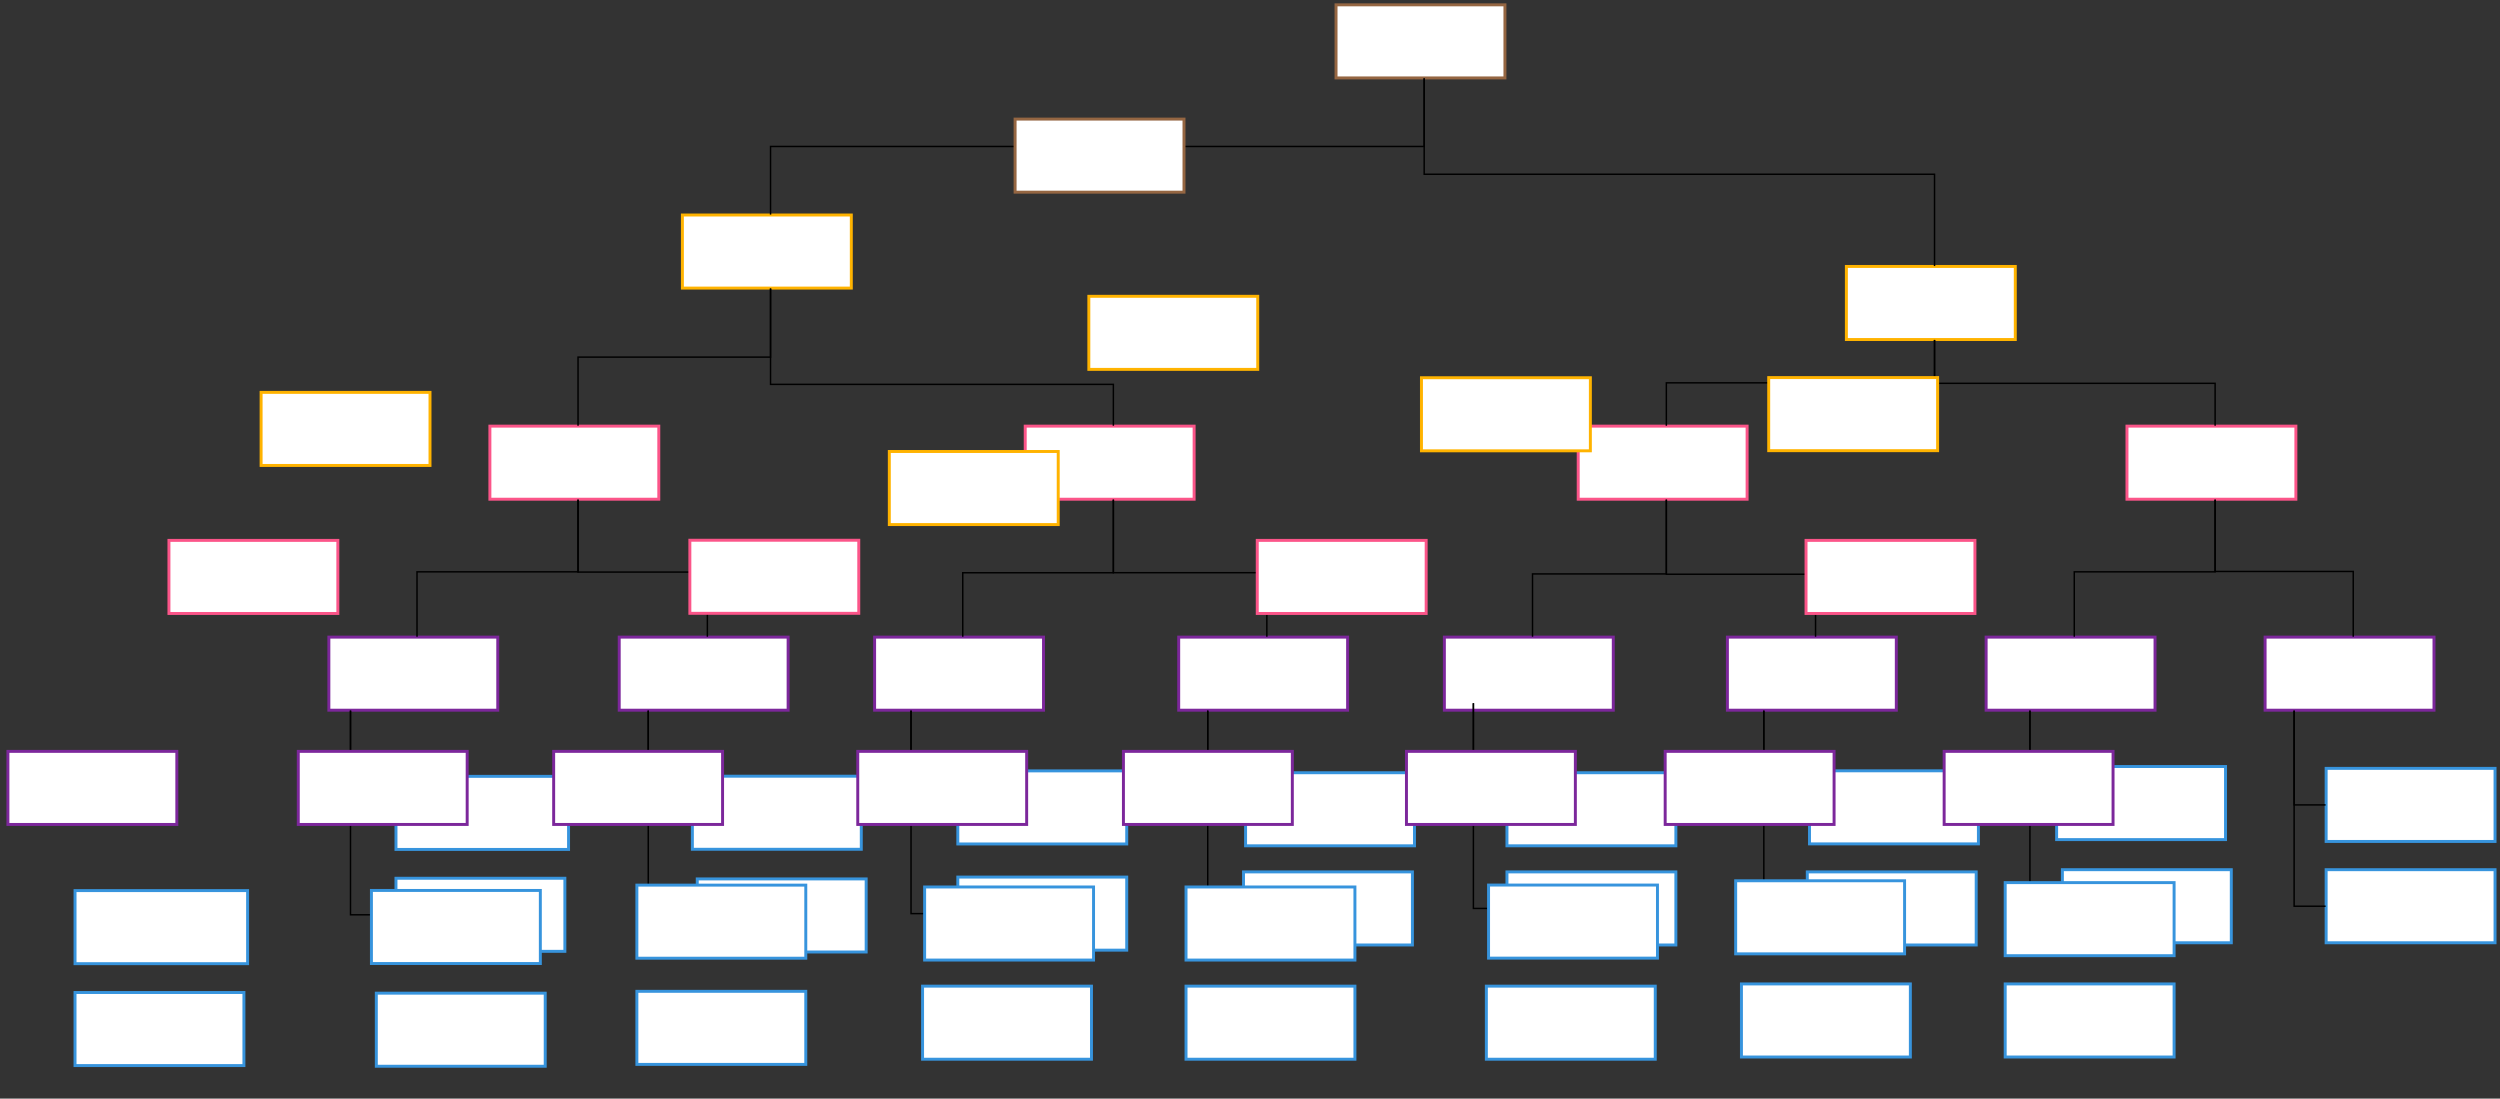 <svg xmlns="http://www.w3.org/2000/svg" xmlns:svg="http://www.w3.org/2000/svg" xmlns:xlink="http://www.w3.org/1999/xlink" version="1.0" viewBox="13.65 334.8 1691.5 743.316"><rect x="13.65" y="334.8" width="1691.5" height="743.316" fill="#333333" stroke="none"/><defs><style type="text/css">
        @font-face {
            font-family: 'lt_bold';
            src: url('undefined/assets/fonts/lato/lt-bold-webfont.woff2') format('woff2'),
                url('undefined/assets/fonts/lato/lt-bold-webfont.woff') format('woff');
            font-weight: normal;
            font-style: normal;
        }
        @font-face {
            font-family: 'lt_bold_italic';
            src: url('undefined/assets/fonts/lato/lt-bolditalic-webfont.woff2') format('woff2'),
                url('undefined/assets/fonts/lato/lt-bolditalic-webfont.woff') format('woff');
            font-weight: normal;
            font-style: normal;
        }
        @font-face {
            font-family: 'lt_italic';
            src: url('undefined/assets/fonts/lato/lt-italic-webfont.woff2') format('woff2'),
                url('undefined/assets/fonts/lato/lt-italic-webfont.woff') format('woff');
            font-weight: normal;
            font-style: normal;
        }
        @font-face {
            font-family: 'lt_regular';
            src: url('undefined/assets/fonts/lato/lt-regular-webfont.woff2') format('woff2'),
                url('undefined/assets/fonts/lato/lt-regular-webfont.woff') format('woff');
            font-weight: normal;
            font-style: normal;
        }
        @font-face {
            font-family: 'lt-hairline';
            src: url('undefined/assets/fonts/embed/lt-hairline-webfont.woff2') format('woff2'),
                url('undefined/assets/fonts/embed/lt-hairline-webfont.woff') format('woff');
            font-weight: normal;
            font-style: normal;
        }
        @font-face {
            font-family: 'lt-thinitalic';
            src: url('undefined/assets/fonts/embed/lt-thinitalic-webfont.woff2') format('woff2'),
                url('undefined/assets/fonts/embed/lt-thinitalic-webfont.woff') format('woff');
            font-weight: normal;
            font-style: normal;
        }
        @font-face {
            font-family: 'champagne';
            src: url('undefined/assets/fonts/embed/champagne-webfont.woff2') format('woff2'),
                url('undefined/assets/fonts/embed/champagne-webfont.woff') format('woff');
            font-weight: normal;
            font-style: normal;
        }
        @font-face {
            font-family: 'indie';
            src: url('undefined/assets/fonts/embed/indie-flower-webfont.woff2') format('woff2'),
                url('undefined/assets/fonts/embed/indie-flower-webfont.woff') format('woff');
            font-weight: normal;
            font-style: normal;
        }
        @font-face {
            font-family: 'bebas';
            src: url('undefined/assets/fonts/embed/bebasneue_regular-webfont.woff2') format('woff2'),
                url('undefined/assets/fonts/embed/bebasneue_regular-webfont.woff') format('woff');
            font-weight: normal;
            font-style: normal;
        }
        @font-face {
            font-family: 'bree';
            src: url('undefined/assets/fonts/embed/breeserif-regular-webfont.woff2') format('woff2'),
                url('undefined/assets/fonts/embed/breeserif-regular-webfont.woff') format('woff');
            font-weight: normal;
            font-style: normal;
        }
        @font-face {
            font-family: 'spartan';
            src: url('undefined/assets/fonts/embed/leaguespartan-bold-webfont.woff2') format('woff2'),
                url('undefined/assets/fonts/embed/leaguespartan-bold-webfont.woff') format('woff');
            font-weight: normal;
            font-style: normal;
        }
        @font-face {
            font-family: 'montserrat';
            src: url('undefined/assets/fonts/embed/montserrat-medium-webfont.woff2') format('woff2'),
                url('undefined/assets/fonts/embed/montserrat-medium-webfont.woff') format('woff');
            font-weight: normal;
            font-style: normal;
        }
        @font-face {
            font-family: 'open_sanscondensed';
            src: url('undefined/assets/fonts/embed/opensans-condlight-webfont.woff2') format('woff2'),
                url('undefined/assets/fonts/embed/opensans-condlight-webfont.woff') format('woff');
            font-weight: normal;
            font-style: normal;
        }
        @font-face {
            font-family: 'open_sansitalic';
            src: url('undefined/assets/fonts/embed/opensans-italic-webfont.woff2') format('woff2'),
                url('undefined/assets/fonts/embed/opensans-italic-webfont.woff') format('woff');
            font-weight: normal;
            font-style: normal;
        }
        @font-face {
            font-family: 'playfair';
            src: url('undefined/assets/fonts/embed/playfairdisplay-regular-webfont.woff2') format('woff2'),
                url('undefined/assets/fonts/embed/playfairdisplay-regular-webfont.woff') format('woff');
            font-weight: normal;
            font-style: normal;
        }
        @font-face {
            font-family: 'raleway';
            src: url('undefined/assets/fonts/embed/raleway-regular-webfont.woff2') format('woff2'),
                url('undefined/assets/fonts/embed/raleway-regular-webfont.woff') format('woff');
            font-weight: normal;
            font-style: normal;
        }
        @font-face {
            font-family: 'courier_prime';
            src: url('undefined/assets/fonts/embed/courier_prime-webfont.woff2') format('woff2'),
                url('undefined/assets/fonts/embed/courier_prime-webfont.woff') format('woff');
            font-weight: normal;
            font-style: normal;
        }
        p {
            margin: 0;
        }
        </style></defs><g id="rj106a4xl5"><g transform="translate(917.25 337.8)"><path d="M 0.359,0.278 L 114.641,0.278 L 114.641,49.722 L 0.359,49.722 Z" fill="rgb(255, 255, 255)" stroke="rgb(149, 102, 66)" stroke-width="2" vector-effect="non-scaling-stroke" stroke-dasharray=""/></g></g><g id="tb901l6ak4"><g transform="translate(475 480)"><path d="M 0.359,0.278 L 114.641,0.278 L 114.641,49.722 L 0.359,49.722 Z" fill="rgb(255, 255, 255)" stroke="rgb(255, 179, 0)" stroke-width="2" vector-effect="non-scaling-stroke" stroke-dasharray=""/></g></g><g id="fwjny4z0er"><g><path d="M 977.25,387.8 L 977.25,433.9 L 756.125,433.9 L 535,433.9 L 535,480" fill="none" stroke="#000000"/></g></g><g id="a771jnfuxd"><g transform="translate(1262.55 514.8)"><path d="M 0.359,0.278 L 114.641,0.278 L 114.641,49.722 L 0.359,49.722 Z" fill="rgb(255, 255, 255)" stroke="rgb(255, 179, 0)" stroke-width="2" vector-effect="non-scaling-stroke" stroke-dasharray=""/></g></g><g id="1hiaetikfx"><g><path d="M 977.25,387.8 L 977.25,452.701 L 1149.9,452.701 L 1322.55,452.701 L 1322.55,514.8" fill="none" stroke="#000000"/></g></g><g id="1du6rg6wpi"><g transform="translate(344.75 622.85)"><path d="M 0.359,0.278 L 114.641,0.278 L 114.641,49.722 L 0.359,49.722 Z" fill="rgb(255, 255, 255)" stroke="rgb(251, 85, 137)" stroke-width="2" vector-effect="non-scaling-stroke" stroke-dasharray=""/></g></g><g id="1j1lcbua0b"><g><path d="M 535,530 L 535,576.425 L 469.875,576.425 L 404.75,576.425 L 404.75,622.85" fill="none" stroke="#000000"/></g></g><g id="29nk38t4r6"><g transform="translate(706.95 622.85)"><path d="M 0.359,0.278 L 114.642,0.278 L 114.642,49.723 L 0.359,49.723 Z" fill="rgb(255, 255, 255)" stroke="rgb(251, 85, 137)" stroke-width="2" vector-effect="non-scaling-stroke" stroke-dasharray=""/></g></g><g id="e36z7szlrg"><g><path d="M 535,530 L 535,594.867 L 650.975,594.867 L 766.95,594.867 L 766.95,622.85" fill="none" stroke="#000000"/></g></g><g id="jrlkbmsq95"><g transform="translate(1081.1 622.85)"><path d="M 0.359,0.278 L 114.641,0.278 L 114.641,49.722 L 0.359,49.722 Z" fill="rgb(255, 255, 255)" stroke="rgb(251, 85, 137)" stroke-width="2" vector-effect="non-scaling-stroke" stroke-dasharray=""/></g></g><g id="1e9949hhuh"><g><path d="M 1322.55,564.8 L 1322.55,593.825 L 1231.825,593.825 L 1141.1,593.825 L 1141.1,622.85" fill="none" stroke="#000000"/></g></g><g id="20w0iilk0e"><g transform="translate(1452.4 622.85)"><path d="M 0.359,0.278 L 114.641,0.278 L 114.641,49.722 L 0.359,49.722 Z" fill="rgb(255, 255, 255)" stroke="rgb(251, 85, 137)" stroke-width="2" vector-effect="non-scaling-stroke" stroke-dasharray=""/></g></g><g id="1l8k3xsh3h"><g><path d="M 1322.55,564.8 L 1322.55,594.159 L 1417.475,594.159 L 1512.4,594.159 L 1512.4,622.85" fill="none" stroke="#000000"/></g></g><g id="1r9jq6h0o3"><g transform="translate(235.8 765.6)"><path d="M 0.359,0.278 L 114.641,0.278 L 114.641,49.722 L 0.359,49.722 Z" fill="rgb(255, 255, 255)" stroke="rgb(124, 39, 155)" stroke-width="2" vector-effect="non-scaling-stroke" stroke-dasharray=""/></g></g><g id="1h0ttijsu3"><g><path d="M 404.75,672.85 L 404.75,721.701 L 350.275,721.701 L 295.8,721.701 L 295.8,765.6" fill="none" stroke="#000000"/></g></g><g id="20v6d6e78o"><g transform="translate(432.25 765.6)"><path d="M 0.359,0.278 L 114.641,0.278 L 114.641,49.722 L 0.359,49.722 Z" fill="rgb(255, 255, 255)" stroke="rgb(124, 39, 155)" stroke-width="2" vector-effect="non-scaling-stroke" stroke-dasharray=""/></g></g><g id="1us5deod0z"><g><path d="M 404.75,672.85 L 404.75,721.867 L 448.5,721.867 L 492.25,721.867 L 492.25,765.6" fill="none" stroke="#000000"/></g></g><g id="fi715s4pve"><g transform="translate(281.2 928.75)"><path d="M 0.359,0.278 L 114.641,0.278 L 114.641,49.721 L 0.359,49.721 Z" fill="rgb(255, 255, 255)" stroke="rgb(55, 148, 221)" stroke-width="2" vector-effect="non-scaling-stroke" stroke-dasharray=""/></g></g><g id="2avbhm39uh"><g><path d="M 250.8,815.6 L 250.8,953.75 L 281.2,953.75" fill="none" stroke="#000000"/></g></g><g id="2i0d5p8l4h"><g><path d="M 452.25,815.6 L 452.25,884.7 L 481.75,884.7" fill="none" stroke="#000000"/></g></g><g id="47ef30veyz"><g transform="translate(485.05 929.2)"><path d="M 0.359,0.278 L 114.641,0.278 L 114.641,49.721 L 0.359,49.721 Z" fill="rgb(255, 255, 255)" stroke="rgb(55, 148, 221)" stroke-width="2" vector-effect="non-scaling-stroke" stroke-dasharray=""/></g></g><g id="ipes6dgsy5"><g><path d="M 452.25,815.6 L 452.25,954.2 L 485.05,954.2" fill="none" stroke="#000000"/></g></g><g id="1chrne1bdy"><g transform="translate(605.05 765.6)"><path d="M 0.359,0.278 L 114.642,0.278 L 114.642,49.722 L 0.359,49.722 Z" fill="rgb(255, 255, 255)" stroke="rgb(124, 39, 155)" stroke-width="2" vector-effect="non-scaling-stroke" stroke-dasharray=""/></g></g><g id="1e1cyaorrz"><g><path d="M 766.95,672.85 L 766.95,722.326 L 716,722.326 L 665.05,722.326 L 665.05,765.6" fill="none" stroke="#000000"/></g></g><g id="2ldhqyi3aa"><g transform="translate(810.8 765.6)"><path d="M 0.359,0.278 L 114.642,0.278 L 114.642,49.722 L 0.359,49.722 Z" fill="rgb(255, 255, 255)" stroke="rgb(124, 39, 155)" stroke-width="2" vector-effect="non-scaling-stroke" stroke-dasharray=""/></g></g><g id="2c1rsglp2x"><g><path d="M 766.95,672.85 L 766.95,722.284 L 818.875,722.284 L 870.8,722.284 L 870.8,765.6" fill="none" stroke="#000000"/></g></g><g id="248j7ufu2p"><g transform="translate(481.75 859.7)"><path d="M 0.359,0.278 L 114.641,0.278 L 114.641,49.721 L 0.359,49.721 Z" fill="rgb(255, 255, 255)" stroke="rgb(55, 148, 221)" stroke-width="2" vector-effect="non-scaling-stroke" stroke-dasharray=""/></g></g><g id="2i5ak2ggg8"><g><path d="M 630.05,815.6 L 630.05,881.1 L 661.35,881.1" fill="none" stroke="#000000"/></g></g><g id="cggzqgcv32"><g transform="translate(661.35 927.95)"><path d="M 0.359,0.278 L 114.642,0.278 L 114.642,49.722 L 0.359,49.722 Z" fill="rgb(255, 255, 255)" stroke="rgb(55, 148, 221)" stroke-width="2" vector-effect="non-scaling-stroke" stroke-dasharray=""/></g></g><g id="1s6aumtcyn"><g><path d="M 630.05,815.6 L 630.05,952.95 L 661.35,952.95" fill="none" stroke="#000000"/></g></g><g id="8hsiqxhe2u"><g transform="translate(661.35 856.1)"><path d="M 0.359,0.278 L 114.644,0.278 L 114.644,49.723 L 0.359,49.723 Z" fill="rgb(255, 255, 255)" stroke="rgb(55, 148, 221)" stroke-width="2" vector-effect="non-scaling-stroke" stroke-dasharray=""/></g></g><g id="1qynku7bco"><g><path d="M 830.8,815.6 L 830.8,882.35 L 856.05,882.35" fill="none" stroke="#000000"/></g></g><g id="2v9dh1u4m8"><g transform="translate(854.65 924.45)"><path d="M 0.359,0.278 L 114.641,0.278 L 114.641,49.721 L 0.359,49.721 Z" fill="rgb(255, 255, 255)" stroke="rgb(55, 148, 221)" stroke-width="2" vector-effect="non-scaling-stroke" stroke-dasharray=""/></g></g><g id="1ef0z9bnk2"><g><path d="M 830.8,815.6 L 830.8,949.45 L 854.65,949.45" fill="none" stroke="#000000"/></g></g><g id="cop5y9e29s"><g transform="translate(856.05 857.35)"><path d="M 0.359,0.278 L 114.641,0.278 L 114.641,49.721 L 0.359,49.721 Z" fill="rgb(255, 255, 255)" stroke="rgb(55, 148, 221)" stroke-width="2" vector-effect="non-scaling-stroke" stroke-dasharray=""/></g></g><g id="2hhk5ozq1r"><g transform="translate(281.2 859.8)"><path d="M 0.367,0.278 L 117.135,0.278 L 117.135,49.723 L 0.367,49.723 Z" fill="rgb(255, 255, 255)" stroke="rgb(55, 148, 221)" stroke-width="2" vector-effect="non-scaling-stroke" stroke-dasharray=""/></g></g><g id="1guv9k9u5a"><g><path d="M 250.8,815.6 L 250.8,884.8 L 281.2,884.8" fill="none" stroke="#000000"/></g></g><g id="7crxb23ijn"><g transform="translate(990.55 765.6)"><path d="M 0.359,0.278 L 114.641,0.278 L 114.641,49.721 L 0.359,49.721 Z" fill="rgb(255, 255, 255)" stroke="rgb(124, 39, 155)" stroke-width="2" vector-effect="non-scaling-stroke" stroke-dasharray=""/></g></g><g id="27on1i0lh6"><g><path d="M 1141.1,672.85 L 1141.1,723.117 L 1095.825,723.117 L 1050.55,723.117 L 1050.55,765.6" fill="none" stroke="#000000"/></g></g><g id="24p336gjy8"><g transform="translate(1182.05 765.6)"><path d="M 0.359,0.278 L 114.641,0.278 L 114.641,49.722 L 0.359,49.722 Z" fill="rgb(255, 255, 255)" stroke="rgb(124, 39, 155)" stroke-width="2" vector-effect="non-scaling-stroke" stroke-dasharray=""/></g></g><g id="2nyfo4zdai"><g><path d="M 1141.1,672.85 L 1141.1,723.326 L 1191.575,723.326 L 1242.05,723.326 L 1242.05,765.6" fill="none" stroke="#000000"/></g></g><g id="cc1sepa689"><g transform="translate(1357.1 765.6)"><path d="M 0.359,0.278 L 114.641,0.278 L 114.641,49.722 L 0.359,49.722 Z" fill="rgb(255, 255, 255)" stroke="rgb(124, 39, 155)" stroke-width="2" vector-effect="non-scaling-stroke" stroke-dasharray=""/></g></g><g id="4zdcqrok3r"><g><path d="M 1512.4,672.85 L 1512.4,721.701 L 1464.75,721.701 L 1417.1,721.701 L 1417.1,765.6" fill="none" stroke="#000000"/></g></g><g id="fdct5cl7b5"><g transform="translate(1545.85 765.6)"><path d="M 0.359,0.278 L 114.641,0.278 L 114.641,49.722 L 0.359,49.722 Z" fill="rgb(255, 255, 255)" stroke="rgb(124, 39, 155)" stroke-width="2" vector-effect="non-scaling-stroke" stroke-dasharray=""/></g></g><g id="2h0gm6bwrt"><g><path d="M 1512.4,672.85 L 1512.4,721.451 L 1559.125,721.451 L 1605.85,721.451 L 1605.85,765.6" fill="none" stroke="#000000"/></g></g><g id="clnry7x0gz"><g transform="translate(1032.9 857.35)"><path d="M 0.359,0.278 L 114.641,0.278 L 114.641,49.722 L 0.359,49.722 Z" fill="rgb(255, 255, 255)" stroke="rgb(55, 148, 221)" stroke-width="2" vector-effect="non-scaling-stroke" stroke-dasharray=""/></g></g><g id="5deb6wstzs"><g><path d="M 1010.55,810.6 L 1010.55,882.35 L 1032.9,882.35" fill="none" stroke="#000000"/></g></g><g id="19phmoh08h"><g transform="translate(1032.9 924.45)"><path d="M 0.359,0.278 L 114.641,0.278 L 114.641,49.721 L 0.359,49.721 Z" fill="rgb(255, 255, 255)" stroke="rgb(55, 148, 221)" stroke-width="2" vector-effect="non-scaling-stroke" stroke-dasharray=""/></g></g><g id="1tofn7418a"><g><path d="M 1010.55,810.6 L 1010.55,949.45 L 1032.9,949.45" fill="none" stroke="#000000"/></g></g><g id="2m33smdxfp"><g transform="translate(1237.6 856.05)"><path d="M 0.359,0.278 L 114.641,0.278 L 114.641,49.721 L 0.359,49.721 Z" fill="rgb(255, 255, 255)" stroke="rgb(55, 148, 221)" stroke-width="2" vector-effect="non-scaling-stroke" stroke-dasharray=""/></g></g><g id="1oxndm768f"><g><path d="M 1207.05,815.6 L 1207.05,881.05 L 1237.6,881.05" fill="none" stroke="#000000"/></g></g><g id="1owap7a3f2"><g transform="translate(1236.1 924.45)"><path d="M 0.359,0.278 L 114.641,0.278 L 114.641,49.721 L 0.359,49.721 Z" fill="rgb(255, 255, 255)" stroke="rgb(55, 148, 221)" stroke-width="2" vector-effect="non-scaling-stroke" stroke-dasharray=""/></g></g><g id="1qmg28olvr"><g><path d="M 1207.05,815.6 L 1207.05,949.45 L 1236.1,949.45" fill="none" stroke="#000000"/></g></g><g id="1pot6tybzy"><g transform="translate(1404.8 853.15)"><path d="M 0.359,0.278 L 114.641,0.278 L 114.641,49.722 L 0.359,49.722 Z" fill="rgb(255, 255, 255)" stroke="rgb(55, 148, 221)" stroke-width="2" vector-effect="non-scaling-stroke" stroke-dasharray=""/></g></g><g id="23lohlhj1m"><g><path d="M 1387.1,815.6 L 1387.1,878.15 L 1404.8,878.15" fill="none" stroke="#000000"/></g></g><g id="215r4rd9l8"><g transform="translate(1408.7 922.95)"><path d="M 0.359,0.278 L 114.641,0.278 L 114.641,49.722 L 0.359,49.722 Z" fill="rgb(255, 255, 255)" stroke="rgb(55, 148, 221)" stroke-width="2" vector-effect="non-scaling-stroke" stroke-dasharray=""/></g></g><g id="715w8ejpg1"><g><path d="M 1387.1,815.6 L 1387.1,947.95 L 1408.7,947.95" fill="none" stroke="#000000"/></g></g><g id="2d3koeqiqq"><g transform="translate(1587.15 854.4)"><path d="M 0.359,0.278 L 114.641,0.278 L 114.641,49.722 L 0.359,49.722 Z" fill="rgb(255, 255, 255)" stroke="rgb(55, 148, 221)" stroke-width="2" vector-effect="non-scaling-stroke" stroke-dasharray=""/></g></g><g id="1mwgcbluy7"><g><path d="M 1565.85,815.6 L 1565.85,879.4 L 1587.15,879.4" fill="none" stroke="#000000"/></g></g><g id="gegudovqtj"><g transform="translate(1587.15 922.95)"><path d="M 0.359,0.278 L 114.641,0.278 L 114.641,49.722 L 0.359,49.722 Z" fill="rgb(255, 255, 255)" stroke="rgb(55, 148, 221)" stroke-width="2" vector-effect="non-scaling-stroke" stroke-dasharray=""/></g></g><g id="2s69uqmiaf"><g><path d="M 1565.85,815.6 L 1565.85,947.95 L 1587.15,947.95" fill="none" stroke="#000000"/></g></g><g id="8qggwq8uwu"><g transform="translate(700.1 415.1)"><path d="M 0.359,0.278 L 114.641,0.278 L 114.641,49.722 L 0.359,49.722 Z" fill="rgb(255, 255, 255)" stroke="rgb(149, 102, 66)" stroke-width="2" vector-effect="non-scaling-stroke" stroke-dasharray=""/></g></g><g id="57zyegn84s"><g transform="translate(189.95 600)"><path d="M 0.359,0.278 L 114.641,0.278 L 114.641,49.722 L 0.359,49.722 Z" fill="rgb(255, 255, 255)" stroke="rgb(255, 179, 0)" stroke-width="2" vector-effect="non-scaling-stroke" stroke-dasharray=""/></g></g><g id="zho6pee2yn"><g><path d="M 760.1,465.1 L 760.1,532.55 L 505.025,532.55 L 249.95,532.55 L 249.95,600" fill="none" stroke="#000000" stroke-width="NaN" stroke-linecap="round" stroke-linejoin="round"/></g></g><g id="10r69tyet8"><g transform="translate(975.05 590.1)"><path d="M 0.359,0.278 L 114.641,0.278 L 114.641,49.722 L 0.359,49.722 Z" fill="rgb(255, 255, 255)" stroke="rgb(255, 179, 0)" stroke-width="2" vector-effect="non-scaling-stroke" stroke-dasharray=""/></g></g><g id="2baqxiv1uz"><g><path d="M 760.1,465.1 L 760.1,530 L 897.575,530 L 1035.05,530 L 1035.05,590.1" fill="none" stroke="#000000" stroke-width="NaN" stroke-linecap="round" stroke-linejoin="round"/></g></g><g id="9o1jpuegf2"><g transform="translate(127.6 700.15)"><path d="M 0.359,0.278 L 114.641,0.278 L 114.641,49.722 L 0.359,49.722 Z" fill="rgb(255, 255, 255)" stroke="rgb(251, 85, 137)" stroke-width="2" vector-effect="non-scaling-stroke" stroke-dasharray=""/></g></g><g id="78kkjlbj3q"><g><path d="M 249.95,650 L 249.95,675.075 L 218.775,675.075 L 187.6,675.075 L 187.6,700.15" fill="none" stroke="#000000" stroke-width="NaN" stroke-linecap="round" stroke-linejoin="round"/></g></g><g id="52hxgbehp2"><g transform="translate(480.05 700.05)"><path d="M 0.359,0.278 L 114.642,0.278 L 114.642,49.723 L 0.359,49.723 Z" fill="rgb(255, 255, 255)" stroke="rgb(251, 85, 137)" stroke-width="2" vector-effect="non-scaling-stroke" stroke-dasharray=""/></g></g><g id="2m3yysj9ab"><g><path d="M 249.95,650 L 249.95,672.167 L 395,672.167 L 540.05,672.167 L 540.05,700.05" fill="none" stroke="#000000" stroke-width="NaN" stroke-linecap="round" stroke-linejoin="round"/></g></g><g id="1vm3xprbit"><g transform="translate(863.95 700.15)"><path d="M 0.359,0.278 L 114.641,0.278 L 114.641,49.722 L 0.359,49.722 Z" fill="rgb(255, 255, 255)" stroke="rgb(251, 85, 137)" stroke-width="2" vector-effect="non-scaling-stroke" stroke-dasharray=""/></g></g><g id="1xwdbl5671"><g><path d="M 1035.05,640.1 L 1035.05,670.125 L 979.5,670.125 L 923.95,670.125 L 923.95,700.15" fill="none" stroke="#000000" stroke-width="NaN" stroke-linecap="round" stroke-linejoin="round"/></g></g><g id="1xk6hyf2vb"><g transform="translate(1235.25 700.15)"><path d="M 0.359,0.278 L 114.641,0.278 L 114.641,49.722 L 0.359,49.722 Z" fill="rgb(255, 255, 255)" stroke="rgb(251, 85, 137)" stroke-width="2" vector-effect="non-scaling-stroke" stroke-dasharray=""/></g></g><g id="5mb63b25kh"><g><path d="M 1035.05,640.1 L 1035.05,671.458 L 1165.15,671.458 L 1295.25,671.458 L 1295.25,700.15" fill="none" stroke="#000000" stroke-width="NaN" stroke-linecap="round" stroke-linejoin="round"/></g></g><g id="18shcqgqh2"><g transform="translate(18.65 842.9)"><path d="M 0.359,0.278 L 114.641,0.278 L 114.641,49.722 L 0.359,49.722 Z" fill="rgb(255, 255, 255)" stroke="rgb(124, 39, 155)" stroke-width="2" vector-effect="non-scaling-stroke" stroke-dasharray=""/></g></g><g id="34h7l3r5sb"><g><path d="M 187.6,750.15 L 187.6,799 L 133.125,799 L 78.65,799 L 78.65,842.9" fill="none" stroke="#000000" stroke-width="NaN" stroke-linecap="round" stroke-linejoin="round"/></g></g><g id="1gbdmyabp4"><g transform="translate(215.1 842.9)"><path d="M 0.359,0.278 L 114.641,0.278 L 114.641,49.722 L 0.359,49.722 Z" fill="rgb(255, 255, 255)" stroke="rgb(124, 39, 155)" stroke-width="2" vector-effect="non-scaling-stroke" stroke-dasharray=""/></g></g><g id="cf6sghe22m"><g><path d="M 187.6,750.15 L 187.6,799.167 L 231.35,799.167 L 275.1,799.167 L 275.1,842.9" fill="none" stroke="#000000" stroke-width="NaN" stroke-linecap="round" stroke-linejoin="round"/></g></g><g id="1zp8cbyft8"><g transform="translate(64.05 1006.05)"><path d="M 0.359,0.278 L 114.641,0.278 L 114.641,49.721 L 0.359,49.721 Z" fill="rgb(255, 255, 255)" stroke="rgb(55, 148, 221)" stroke-width="2" vector-effect="non-scaling-stroke" stroke-dasharray=""/></g></g><g id="426x3hka74"><g><path d="M 33.65,892.9 L 33.65,1031.05 L 64.05,1031.05" fill="none" stroke="#000000" stroke-width="NaN" stroke-linecap="round" stroke-linejoin="round"/></g></g><g id="120h9bqgyb"><g><path d="M 235.1,892.9 L 235.1,962 L 264.6,962" fill="none" stroke="#000000" stroke-width="NaN" stroke-linecap="round" stroke-linejoin="round"/></g></g><g id="pq5gx3ke05"><g transform="translate(267.9 1006.5)"><path d="M 0.359,0.278 L 114.641,0.278 L 114.641,49.721 L 0.359,49.721 Z" fill="rgb(255, 255, 255)" stroke="rgb(55, 148, 221)" stroke-width="2" vector-effect="non-scaling-stroke" stroke-dasharray=""/></g></g><g id="1njm3cn9v6"><g><path d="M 235.1,892.9 L 235.1,1031.5 L 267.9,1031.5" fill="none" stroke="#000000" stroke-width="NaN" stroke-linecap="round" stroke-linejoin="round"/></g></g><g id="2ok2s1c87z"><g transform="translate(387.9 842.9)"><path d="M 0.359,0.278 L 114.642,0.278 L 114.642,49.722 L 0.359,49.722 Z" fill="rgb(255, 255, 255)" stroke="rgb(124, 39, 155)" stroke-width="2" vector-effect="non-scaling-stroke" stroke-dasharray=""/></g></g><g id="1vx608h6uv"><g><path d="M 540.05,750.05 L 540.05,799.625 L 493.975,799.625 L 447.9,799.625 L 447.9,842.9" fill="none" stroke="#000000" stroke-width="NaN" stroke-linecap="round" stroke-linejoin="round"/></g></g><g id="6dz0zok3sa"><g transform="translate(593.65 842.9)"><path d="M 0.359,0.278 L 114.642,0.278 L 114.642,49.722 L 0.359,49.722 Z" fill="rgb(255, 255, 255)" stroke="rgb(124, 39, 155)" stroke-width="2" vector-effect="non-scaling-stroke" stroke-dasharray=""/></g></g><g id="1yp7pa9vwh"><g><path d="M 540.05,750.05 L 540.05,799.583 L 596.85,799.583 L 653.65,799.583 L 653.65,842.9" fill="none" stroke="#000000" stroke-width="NaN" stroke-linecap="round" stroke-linejoin="round"/></g></g><g id="2er59llahx"><g transform="translate(264.6 937)"><path d="M 0.359,0.278 L 114.641,0.278 L 114.641,49.721 L 0.359,49.721 Z" fill="rgb(255, 255, 255)" stroke="rgb(55, 148, 221)" stroke-width="2" vector-effect="non-scaling-stroke" stroke-dasharray=""/></g></g><g id="60rtnn7ybw"><g><path d="M 412.9,892.9 L 412.9,958.4 L 444.2,958.4" fill="none" stroke="#000000" stroke-width="NaN" stroke-linecap="round" stroke-linejoin="round"/></g></g><g id="3oix0k9h9h"><g transform="translate(444.2 1005.25)"><path d="M 0.359,0.278 L 114.642,0.278 L 114.642,49.722 L 0.359,49.722 Z" fill="rgb(255, 255, 255)" stroke="rgb(55, 148, 221)" stroke-width="2" vector-effect="non-scaling-stroke" stroke-dasharray=""/></g></g><g id="1yqw8ievf6"><g><path d="M 412.9,892.9 L 412.9,1030.25 L 444.2,1030.25" fill="none" stroke="#000000" stroke-width="NaN" stroke-linecap="round" stroke-linejoin="round"/></g></g><g id="28yicqllvm"><g transform="translate(444.2 933.4)"><path d="M 0.359,0.278 L 114.644,0.278 L 114.644,49.723 L 0.359,49.723 Z" fill="rgb(255, 255, 255)" stroke="rgb(55, 148, 221)" stroke-width="2" vector-effect="non-scaling-stroke" stroke-dasharray=""/></g></g><g id="coz3kgpmxb"><g><path d="M 613.65,892.9 L 613.65,959.65 L 638.9,959.65" fill="none" stroke="#000000" stroke-width="NaN" stroke-linecap="round" stroke-linejoin="round"/></g></g><g id="9s3slafde7"><g transform="translate(637.5 1001.75)"><path d="M 0.359,0.278 L 114.641,0.278 L 114.641,49.721 L 0.359,49.721 Z" fill="rgb(255, 255, 255)" stroke="rgb(55, 148, 221)" stroke-width="2" vector-effect="non-scaling-stroke" stroke-dasharray=""/></g></g><g id="2manw7cjiy"><g><path d="M 613.65,892.9 L 613.65,1026.75 L 637.5,1026.75" fill="none" stroke="#000000" stroke-width="NaN" stroke-linecap="round" stroke-linejoin="round"/></g></g><g id="h6kijld4q9"><g transform="translate(638.9 934.65)"><path d="M 0.359,0.278 L 114.641,0.278 L 114.641,49.721 L 0.359,49.721 Z" fill="rgb(255, 255, 255)" stroke="rgb(55, 148, 221)" stroke-width="2" vector-effect="non-scaling-stroke" stroke-dasharray=""/></g></g><g id="26c8l9q72c"><g transform="translate(64.05 937.1)"><path d="M 0.367,0.278 L 117.135,0.278 L 117.135,49.723 L 0.367,49.723 Z" fill="rgb(255, 255, 255)" stroke="rgb(55, 148, 221)" stroke-width="2" vector-effect="non-scaling-stroke" stroke-dasharray=""/></g></g><g id="1bsqj5uplf"><g><path d="M 33.65,892.9 L 33.65,962.1 L 64.05,962.1" fill="none" stroke="#000000" stroke-width="NaN" stroke-linecap="round" stroke-linejoin="round"/></g></g><g id="21b7zog0dc"><g transform="translate(773.4 842.9)"><path d="M 0.359,0.278 L 114.641,0.278 L 114.641,49.721 L 0.359,49.721 Z" fill="rgb(255, 255, 255)" stroke="rgb(124, 39, 155)" stroke-width="2" vector-effect="non-scaling-stroke" stroke-dasharray=""/></g></g><g id="1rg7kl3h0g"><g><path d="M 923.95,750.15 L 923.95,800.417 L 878.675,800.417 L 833.4,800.417 L 833.4,842.9" fill="none" stroke="#000000" stroke-width="NaN" stroke-linecap="round" stroke-linejoin="round"/></g></g><g id="hmqzmzmw6k"><g transform="translate(964.9 842.9)"><path d="M 0.359,0.278 L 114.641,0.278 L 114.641,49.722 L 0.359,49.722 Z" fill="rgb(255, 255, 255)" stroke="rgb(124, 39, 155)" stroke-width="2" vector-effect="non-scaling-stroke" stroke-dasharray=""/></g></g><g id="16ryv2qhrg"><g><path d="M 923.95,750.15 L 923.95,800.625 L 974.425,800.625 L 1024.9,800.625 L 1024.9,842.9" fill="none" stroke="#000000" stroke-width="NaN" stroke-linecap="round" stroke-linejoin="round"/></g></g><g id="12dr8gzd3n"><g transform="translate(1139.95 842.9)"><path d="M 0.359,0.278 L 114.641,0.278 L 114.641,49.722 L 0.359,49.722 Z" fill="rgb(255, 255, 255)" stroke="rgb(124, 39, 155)" stroke-width="2" vector-effect="non-scaling-stroke" stroke-dasharray=""/></g></g><g id="1tn7hafxor"><g><path d="M 1295.25,750.15 L 1295.25,799 L 1247.6,799 L 1199.95,799 L 1199.95,842.9" fill="none" stroke="#000000" stroke-width="NaN" stroke-linecap="round" stroke-linejoin="round"/></g></g><g id="5c6vtqorid"><g transform="translate(1328.7 842.9)"><path d="M 0.359,0.278 L 114.641,0.278 L 114.641,49.722 L 0.359,49.722 Z" fill="rgb(255, 255, 255)" stroke="rgb(124, 39, 155)" stroke-width="2" vector-effect="non-scaling-stroke" stroke-dasharray=""/></g></g><g id="5kaj7rwqao"><g><path d="M 1295.25,750.15 L 1295.25,798.75 L 1341.975,798.75 L 1388.7,798.75 L 1388.7,842.9" fill="none" stroke="#000000" stroke-width="NaN" stroke-linecap="round" stroke-linejoin="round"/></g></g><g id="vwg56vcctn"><g transform="translate(815.75 934.65)"><path d="M 0.359,0.278 L 114.641,0.278 L 114.641,49.722 L 0.359,49.722 Z" fill="rgb(255, 255, 255)" stroke="rgb(55, 148, 221)" stroke-width="2" vector-effect="non-scaling-stroke" stroke-dasharray=""/></g></g><g id="1148r515xg"><g><path d="M 793.4,887.9 L 793.4,959.65 L 815.75,959.65" fill="none" stroke="#000000" stroke-width="NaN" stroke-linecap="round" stroke-linejoin="round"/></g></g><g id="203x8byhgc"><g transform="translate(815.75 1001.75)"><path d="M 0.359,0.278 L 114.641,0.278 L 114.641,49.721 L 0.359,49.721 Z" fill="rgb(255, 255, 255)" stroke="rgb(55, 148, 221)" stroke-width="2" vector-effect="non-scaling-stroke" stroke-dasharray=""/></g></g><g id="14gf7sw41z"><g><path d="M 793.4,887.9 L 793.4,1026.75 L 815.75,1026.75" fill="none" stroke="#000000" stroke-width="NaN" stroke-linecap="round" stroke-linejoin="round"/></g></g><g id="7a82gh901g"><g transform="translate(1020.45 933.35)"><path d="M 0.359,0.278 L 114.641,0.278 L 114.641,49.721 L 0.359,49.721 Z" fill="rgb(255, 255, 255)" stroke="rgb(55, 148, 221)" stroke-width="2" vector-effect="non-scaling-stroke" stroke-dasharray=""/></g></g><g id="2ozvum4cns"><g><path d="M 989.9,892.9 L 989.9,958.35 L 1020.45,958.35" fill="none" stroke="#000000" stroke-width="NaN" stroke-linecap="round" stroke-linejoin="round"/></g></g><g id="15l8ssr6zp"><g transform="translate(1018.95 1001.75)"><path d="M 0.359,0.278 L 114.641,0.278 L 114.641,49.721 L 0.359,49.721 Z" fill="rgb(255, 255, 255)" stroke="rgb(55, 148, 221)" stroke-width="2" vector-effect="non-scaling-stroke" stroke-dasharray=""/></g></g><g id="2k3osutlkr"><g><path d="M 989.9,892.9 L 989.9,1026.75 L 1018.95,1026.75" fill="none" stroke="#000000" stroke-width="NaN" stroke-linecap="round" stroke-linejoin="round"/></g></g><g id="1vumppbv3d"><g transform="translate(1187.65 930.45)"><path d="M 0.359,0.278 L 114.641,0.278 L 114.641,49.722 L 0.359,49.722 Z" fill="rgb(255, 255, 255)" stroke="rgb(55, 148, 221)" stroke-width="2" vector-effect="non-scaling-stroke" stroke-dasharray=""/></g></g><g id="9u6888zfk4"><g><path d="M 1169.95,892.9 L 1169.95,955.45 L 1187.65,955.45" fill="none" stroke="#000000" stroke-width="NaN" stroke-linecap="round" stroke-linejoin="round"/></g></g><g id="gas3mttyq7"><g transform="translate(1191.55 1000.25)"><path d="M 0.359,0.278 L 114.641,0.278 L 114.641,49.722 L 0.359,49.722 Z" fill="rgb(255, 255, 255)" stroke="rgb(55, 148, 221)" stroke-width="2" vector-effect="non-scaling-stroke" stroke-dasharray=""/></g></g><g id="5bnu6sb0n5"><g><path d="M 1169.95,892.9 L 1169.95,1025.25 L 1191.55,1025.25" fill="none" stroke="#000000" stroke-width="NaN" stroke-linecap="round" stroke-linejoin="round"/></g></g><g id="npyamjbynf"><g transform="translate(1370 931.7)"><path d="M 0.359,0.278 L 114.641,0.278 L 114.641,49.722 L 0.359,49.722 Z" fill="rgb(255, 255, 255)" stroke="rgb(55, 148, 221)" stroke-width="2" vector-effect="non-scaling-stroke" stroke-dasharray=""/></g></g><g id="j4l7vg0u37"><g><path d="M 1348.7,892.9 L 1348.7,956.7 L 1370,956.7" fill="none" stroke="#000000" stroke-width="NaN" stroke-linecap="round" stroke-linejoin="round"/></g></g><g id="1ipyqhwysi"><g transform="translate(1370 1000.25)"><path d="M 0.359,0.278 L 114.641,0.278 L 114.641,49.722 L 0.359,49.722 Z" fill="rgb(255, 255, 255)" stroke="rgb(55, 148, 221)" stroke-width="2" vector-effect="non-scaling-stroke" stroke-dasharray=""/></g></g><g id="1v197r2508"><g><path d="M 1348.7,892.9 L 1348.7,1025.25 L 1370,1025.25" fill="none" stroke="#000000" stroke-width="NaN" stroke-linecap="round" stroke-linejoin="round"/></g></g><g id="2he156y563"><g transform="translate(615 640)"><path d="M 0.359,0.278 L 114.641,0.278 L 114.641,49.722 L 0.359,49.722 Z" fill="rgb(255, 255, 255)" stroke="rgb(255, 179, 0)" stroke-width="2" vector-effect="non-scaling-stroke" stroke-dasharray=""/></g></g><g id="1qd0ctqruo"><g transform="translate(750 535)"><path d="M 0.359,0.278 L 114.641,0.278 L 114.641,49.722 L 0.359,49.722 Z" fill="rgb(255, 255, 255)" stroke="rgb(255, 179, 0)" stroke-width="2" vector-effect="non-scaling-stroke" stroke-dasharray=""/></g></g><g id="4j8fl48huv"><g transform="translate(1210 590)"><path d="M 0.359,0.278 L 114.641,0.278 L 114.641,49.723 L 0.359,49.723 Z" fill="rgb(255, 255, 255)" stroke="rgb(255, 179, 0)" stroke-width="2" vector-effect="non-scaling-stroke" stroke-dasharray=""/></g></g></svg>